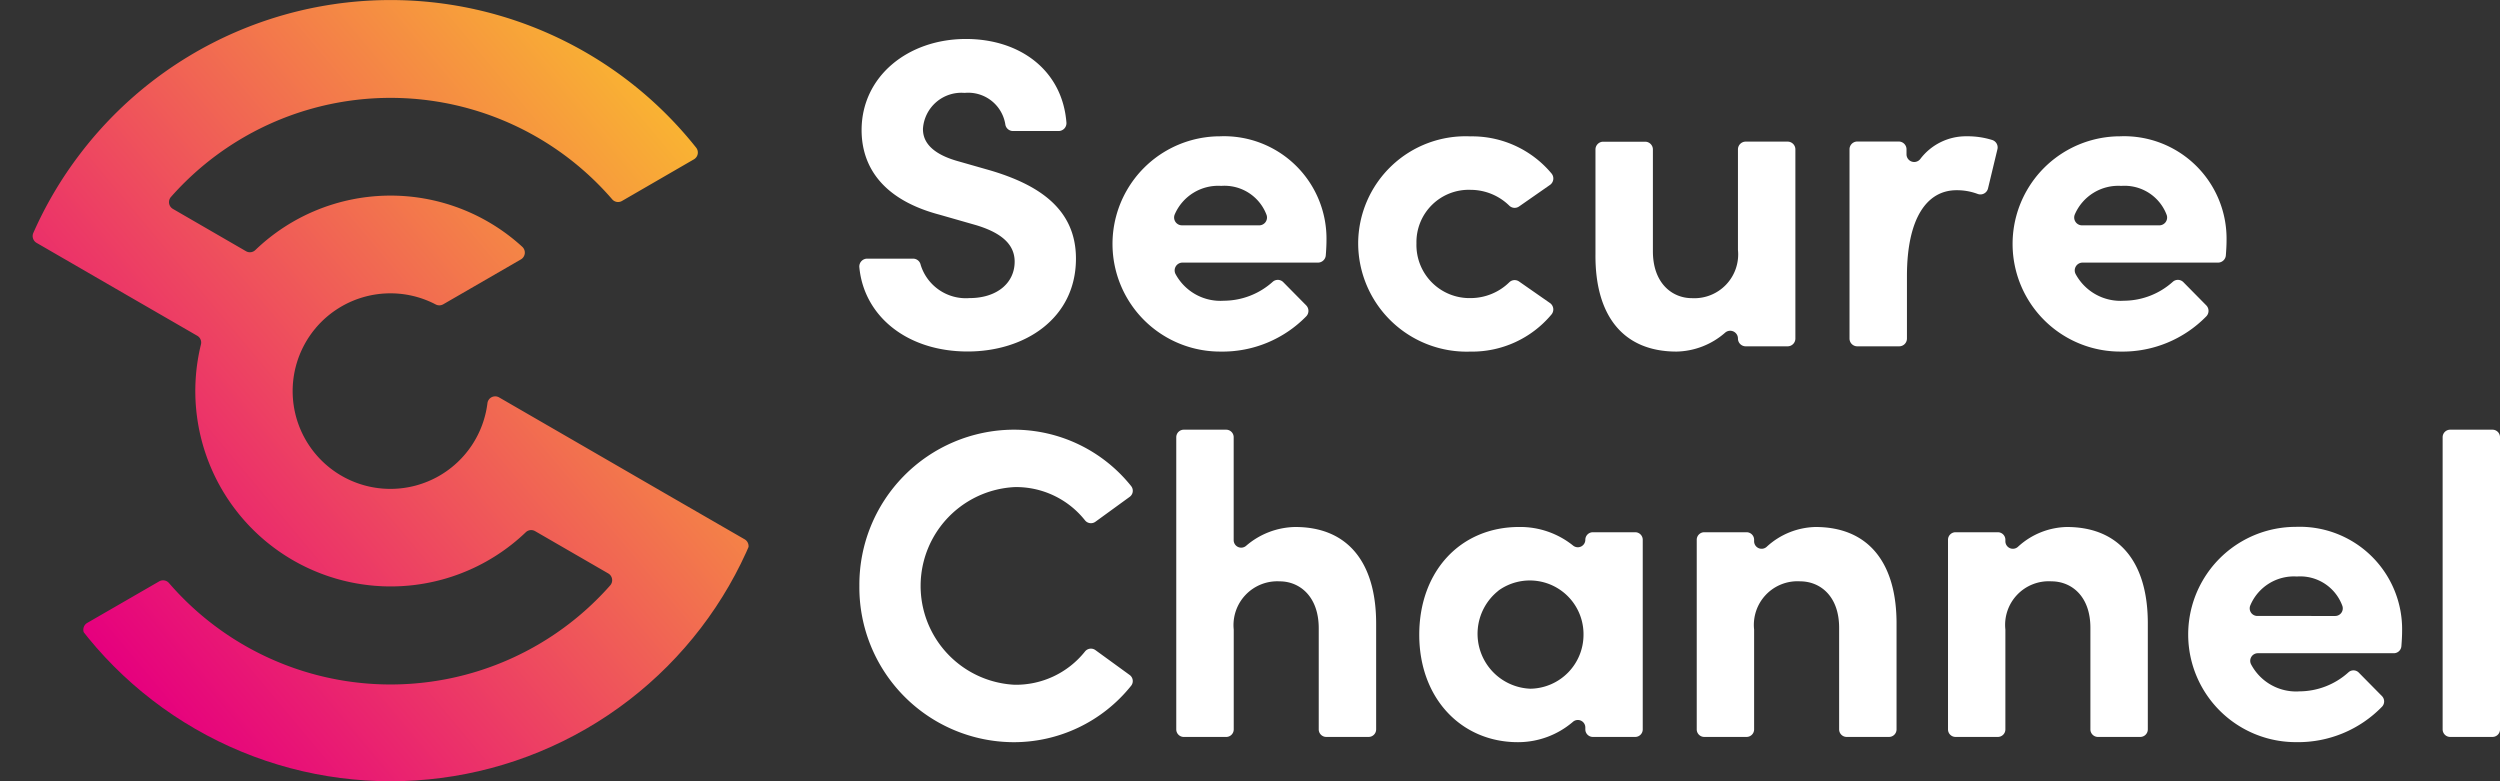 <svg id="Group_106" data-name="Group 106" xmlns="http://www.w3.org/2000/svg" xmlns:xlink="http://www.w3.org/1999/xlink" width="144" height="45" viewBox="0 0 144 45">
  <rect x="0" y="0" width="144" height="45" fill="#333333" stroke="none"/>
  <defs>
    <clipPath id="clip-path">
      <circle id="Ellipse_128" data-name="Ellipse 128" cx="22.5" cy="22.5" r="22.5" fill="none"/>
    </clipPath>
    <linearGradient id="linear-gradient" x1="0.114" y1="0.853" x2="0.886" y2="0.147" gradientUnits="objectBoundingBox">
      <stop offset="0" stop-color="#e6007e"/>
      <stop offset="1" stop-color="#f9b233"/>
    </linearGradient>
  </defs>
  <g id="Group_40" data-name="Group 40">
    <g id="Group_39" data-name="Group 39" clip-path="url(#clip-path)">
      <path id="Path_157" data-name="Path 157" d="M345.19,331.064a.455.455,0,0,1,.19.573,22.486,22.486,0,0,1-38.186,4.913.453.453,0,0,1,.131-.671l4.146-2.394a.447.447,0,0,1,.563.1,16.869,16.869,0,0,0,25.416.13.451.451,0,0,0-.117-.686l-4.215-2.437a.449.449,0,0,0-.537.069,11.256,11.256,0,0,1-18.708-10.819.448.448,0,0,0-.209-.5l-4.682-2.705-4.574-2.647a.454.454,0,0,1-.19-.573,22.378,22.378,0,0,1,2.653-4.5h0a22.475,22.475,0,0,1,35.528-.41.453.453,0,0,1-.131.671l-4.147,2.4a.447.447,0,0,1-.562-.1,16.869,16.869,0,0,0-25.416-.13.451.451,0,0,0,.117.686l4.211,2.437a.449.449,0,0,0,.537-.069,11.236,11.236,0,0,1,15.371-.189.453.453,0,0,1-.074.728l-4.481,2.59a.452.452,0,0,1-.438,0,5.632,5.632,0,1,0,.22,9.873,5.626,5.626,0,0,0,2.768-4.171.451.451,0,0,1,.671-.344l4.588,2.652,4.977,2.88Z" transform="translate(-302.299 -300)" fill="url(#linear-gradient)"/>
    </g>
  </g>
  <g id="Group_43" data-name="Group 43" transform="translate(49.5 2.25)">
    <g id="Group_41" data-name="Group 41" transform="translate(0 22.5)">
      <path id="Path_158" data-name="Path 158" d="M410,363.987A8.925,8.925,0,0,1,418.833,355a8.651,8.651,0,0,1,6.827,3.256.432.432,0,0,1-.092.614l-1.975,1.435a.438.438,0,0,1-.6-.088,5.067,5.067,0,0,0-4.035-1.911,5.7,5.7,0,0,0-.025,11.386,5.086,5.086,0,0,0,4.059-1.911.438.438,0,0,1,.6-.088l1.975,1.435a.432.432,0,0,1,.092.614A8.651,8.651,0,0,1,418.833,373,8.916,8.916,0,0,1,410,363.987Z" transform="translate(-410 -355)" fill="#fff"/>
      <path id="Path_159" data-name="Path 159" d="M462.079,366.234v6.029a.434.434,0,0,1-.434.434h-2.439a.434.434,0,0,1-.434-.434v-5.827c0-1.843-1.111-2.7-2.246-2.7a2.523,2.523,0,0,0-2.65,2.777v5.751a.434.434,0,0,1-.434.434H451a.434.434,0,0,1-.434-.434V355.434A.434.434,0,0,1,451,355h2.439a.434.434,0,0,1,.434.434v5.926a.432.432,0,0,0,.719.326,4.443,4.443,0,0,1,2.815-1.081C460.488,360.6,462.1,362.7,462.079,366.234Z" transform="translate(-432.313 -355)" fill="#fff"/>
      <path id="Path_160" data-name="Path 160" d="M491.658,367.757H494.1a.434.434,0,0,1,.434.434v10.922a.434.434,0,0,1-.434.434h-2.439a.434.434,0,0,1-.434-.434v-.108a.431.431,0,0,0-.718-.324,4.854,4.854,0,0,1-3.169,1.168c-3.256,0-5.679-2.525-5.679-6.185s2.372-6.21,5.755-6.21a4.86,4.86,0,0,1,3.1,1.066.432.432,0,0,0,.711-.33h0A.434.434,0,0,1,491.658,367.757Zm-.536,5.908a3.093,3.093,0,0,0-4.836-2.592.582.582,0,0,0-.083.066,3.165,3.165,0,0,0,1.866,5.631A3.108,3.108,0,0,0,491.122,373.665Z" transform="translate(-449.412 -361.85)" fill="#fff"/>
      <path id="Path_161" data-name="Path 161" d="M528.693,373.084v6.029a.434.434,0,0,1-.434.434h-2.439a.434.434,0,0,1-.434-.434v-5.852c0-1.843-1.11-2.676-2.246-2.676a2.511,2.511,0,0,0-2.651,2.777v5.751a.434.434,0,0,1-.434.434h-2.437a.434.434,0,0,1-.434-.434V368.191a.434.434,0,0,1,.434-.434h2.437a.434.434,0,0,1,.434.434v.084a.432.432,0,0,0,.729.316,4.288,4.288,0,0,1,2.806-1.136C527.1,367.455,528.718,369.55,528.693,373.084Z" transform="translate(-468.952 -361.85)" fill="#fff"/>
      <path id="Path_162" data-name="Path 162" d="M560.855,373.084v6.029a.434.434,0,0,1-.434.434h-2.439a.434.434,0,0,1-.434-.434v-5.852c0-1.843-1.11-2.676-2.246-2.676a2.511,2.511,0,0,0-2.651,2.777v5.751a.434.434,0,0,1-.434.434h-2.437a.434.434,0,0,1-.434-.434V368.191a.434.434,0,0,1,.434-.434h2.437a.434.434,0,0,1,.434.434v.084a.432.432,0,0,0,.729.316,4.288,4.288,0,0,1,2.806-1.136C559.265,367.455,560.88,369.55,560.855,373.084Z" transform="translate(-486.641 -361.85)" fill="#fff"/>
      <path id="Path_163" data-name="Path 163" d="M591.851,374.726h-7.84a.438.438,0,0,0-.387.637,2.932,2.932,0,0,0,2.794,1.559,4.24,4.24,0,0,0,2.82-1.1.427.427,0,0,1,.592.021l1.336,1.354a.44.44,0,0,1,.01.6,6.733,6.733,0,0,1-4.96,2.05,6.2,6.2,0,1,1-.026-12.4,5.9,5.9,0,0,1,6.134,6.008c0,.24-.014.52-.041.859A.438.438,0,0,1,591.851,374.726Zm-3.379-2.146a.438.438,0,0,0,.414-.573,2.583,2.583,0,0,0-2.62-1.7,2.724,2.724,0,0,0-2.683,1.658.438.438,0,0,0,.4.614Z" transform="translate(-503.463 -361.85)" fill="#fff"/>
      <path id="Path_164" data-name="Path 164" d="M612.657,372.263V355.434a.434.434,0,0,1,.434-.434h2.437a.434.434,0,0,1,.434.434v16.829a.434.434,0,0,1-.434.434h-2.437A.434.434,0,0,1,612.657,372.263Z" transform="translate(-521.461 -355)" fill="#fff"/>
    </g>
    <g id="Group_42" data-name="Group 42">
      <path id="Path_165" data-name="Path 165" d="M410.45,317.648h2.645a.446.446,0,0,1,.436.36,2.725,2.725,0,0,0,2.813,1.912c1.566,0,2.6-.858,2.6-2.1,0-.959-.707-1.641-2.2-2.095l-2.121-.607c-3.813-1.009-4.495-3.306-4.495-4.872,0-3.1,2.676-5.251,6.01-5.251,3.116,0,5.549,1.8,5.788,4.809a.453.453,0,0,1-.448.493h-2.632a.445.445,0,0,1-.439-.38,2.163,2.163,0,0,0-2.345-1.816,2.218,2.218,0,0,0-2.4,2.07c0,.43.126,1.313,1.945,1.843l1.944.555c2.627.783,4.924,2.121,4.924,5.075,0,3.459-2.955,5.352-6.237,5.352-3.509,0-5.979-2.052-6.24-4.856A.453.453,0,0,1,410.45,317.648Z" transform="translate(-410 -305)" fill="#fff"/>
      <path id="Path_166" data-name="Path 166" d="M454.148,324.726H446.34a.451.451,0,0,0-.4.657,2.936,2.936,0,0,0,2.786,1.539,4.24,4.24,0,0,0,2.811-1.089.442.442,0,0,1,.611.021l1.319,1.336a.453.453,0,0,1,.011.621,6.743,6.743,0,0,1-4.955,2.04,6.2,6.2,0,1,1-.025-12.4,5.9,5.9,0,0,1,6.137,6.008c0,.237-.013.513-.04.846A.452.452,0,0,1,454.148,324.726Zm-3.388-2.146a.451.451,0,0,0,.427-.591,2.586,2.586,0,0,0-2.613-1.682,2.727,2.727,0,0,0-2.677,1.638.452.452,0,0,0,.41.634Z" transform="translate(-427.73 -311.85)" fill="#fff"/>
      <path id="Path_167" data-name="Path 167" d="M473.847,323.615a6.188,6.188,0,0,1,6.464-6.16,5.96,5.96,0,0,1,4.668,2.132.452.452,0,0,1-.083.664l-1.781,1.241a.442.442,0,0,1-.568-.05,3.19,3.19,0,0,0-2.212-.907,3.012,3.012,0,0,0-3.131,3.08,3.058,3.058,0,0,0,3.131,3.155,3.193,3.193,0,0,0,2.212-.906.442.442,0,0,1,.567-.05l1.781,1.241a.452.452,0,0,1,.082.664,5.959,5.959,0,0,1-4.668,2.133A6.251,6.251,0,0,1,473.847,323.615Z" transform="translate(-445.116 -311.85)" fill="#fff"/>
      <path id="Path_168" data-name="Path 168" d="M512.874,318.126h2.412a.448.448,0,0,1,.448.448v10.895a.448.448,0,0,1-.448.448h-2.412a.447.447,0,0,1-.448-.448h0a.446.446,0,0,0-.747-.331,4.375,4.375,0,0,1-2.789,1.082c-3.081,0-4.7-2.07-4.671-5.6v-6.041a.448.448,0,0,1,.448-.448h2.412a.448.448,0,0,1,.448.448v5.864c0,1.843,1.111,2.7,2.247,2.7a2.524,2.524,0,0,0,2.652-2.777v-5.788A.448.448,0,0,1,512.874,318.126Z" transform="translate(-461.82 -312.219)" fill="#fff"/>
      <path id="Path_169" data-name="Path 169" d="M545.253,318.2l-.543,2.259a.451.451,0,0,1-.6.31,3.382,3.382,0,0,0-1.215-.212c-1.691,0-2.853,1.59-2.853,4.948V329.1a.447.447,0,0,1-.448.448h-2.412a.447.447,0,0,1-.448-.448V318.2a.448.448,0,0,1,.448-.448h2.387a.448.448,0,0,1,.448.448v.289a.443.443,0,0,0,.8.261,3.3,3.3,0,0,1,2.66-1.3,4.765,4.765,0,0,1,1.493.219A.449.449,0,0,1,545.253,318.2Z" transform="translate(-479.702 -311.85)" fill="#fff"/>
      <path id="Path_170" data-name="Path 170" d="M569.359,324.726h-7.808a.451.451,0,0,0-.4.657,2.937,2.937,0,0,0,2.786,1.539,4.245,4.245,0,0,0,2.812-1.09.442.442,0,0,1,.611.022l1.318,1.336a.453.453,0,0,1,.011.621,6.742,6.742,0,0,1-4.954,2.04,6.2,6.2,0,1,1-.027-12.4,5.9,5.9,0,0,1,6.137,6.008c0,.237-.014.513-.04.846A.452.452,0,0,1,569.359,324.726Zm-3.386-2.146a.451.451,0,0,0,.427-.591,2.588,2.588,0,0,0-2.615-1.681,2.727,2.727,0,0,0-2.677,1.638.452.452,0,0,0,.411.634Z" transform="translate(-491.096 -311.85)" fill="#fff"/>
    </g>
  </g>
</svg>
